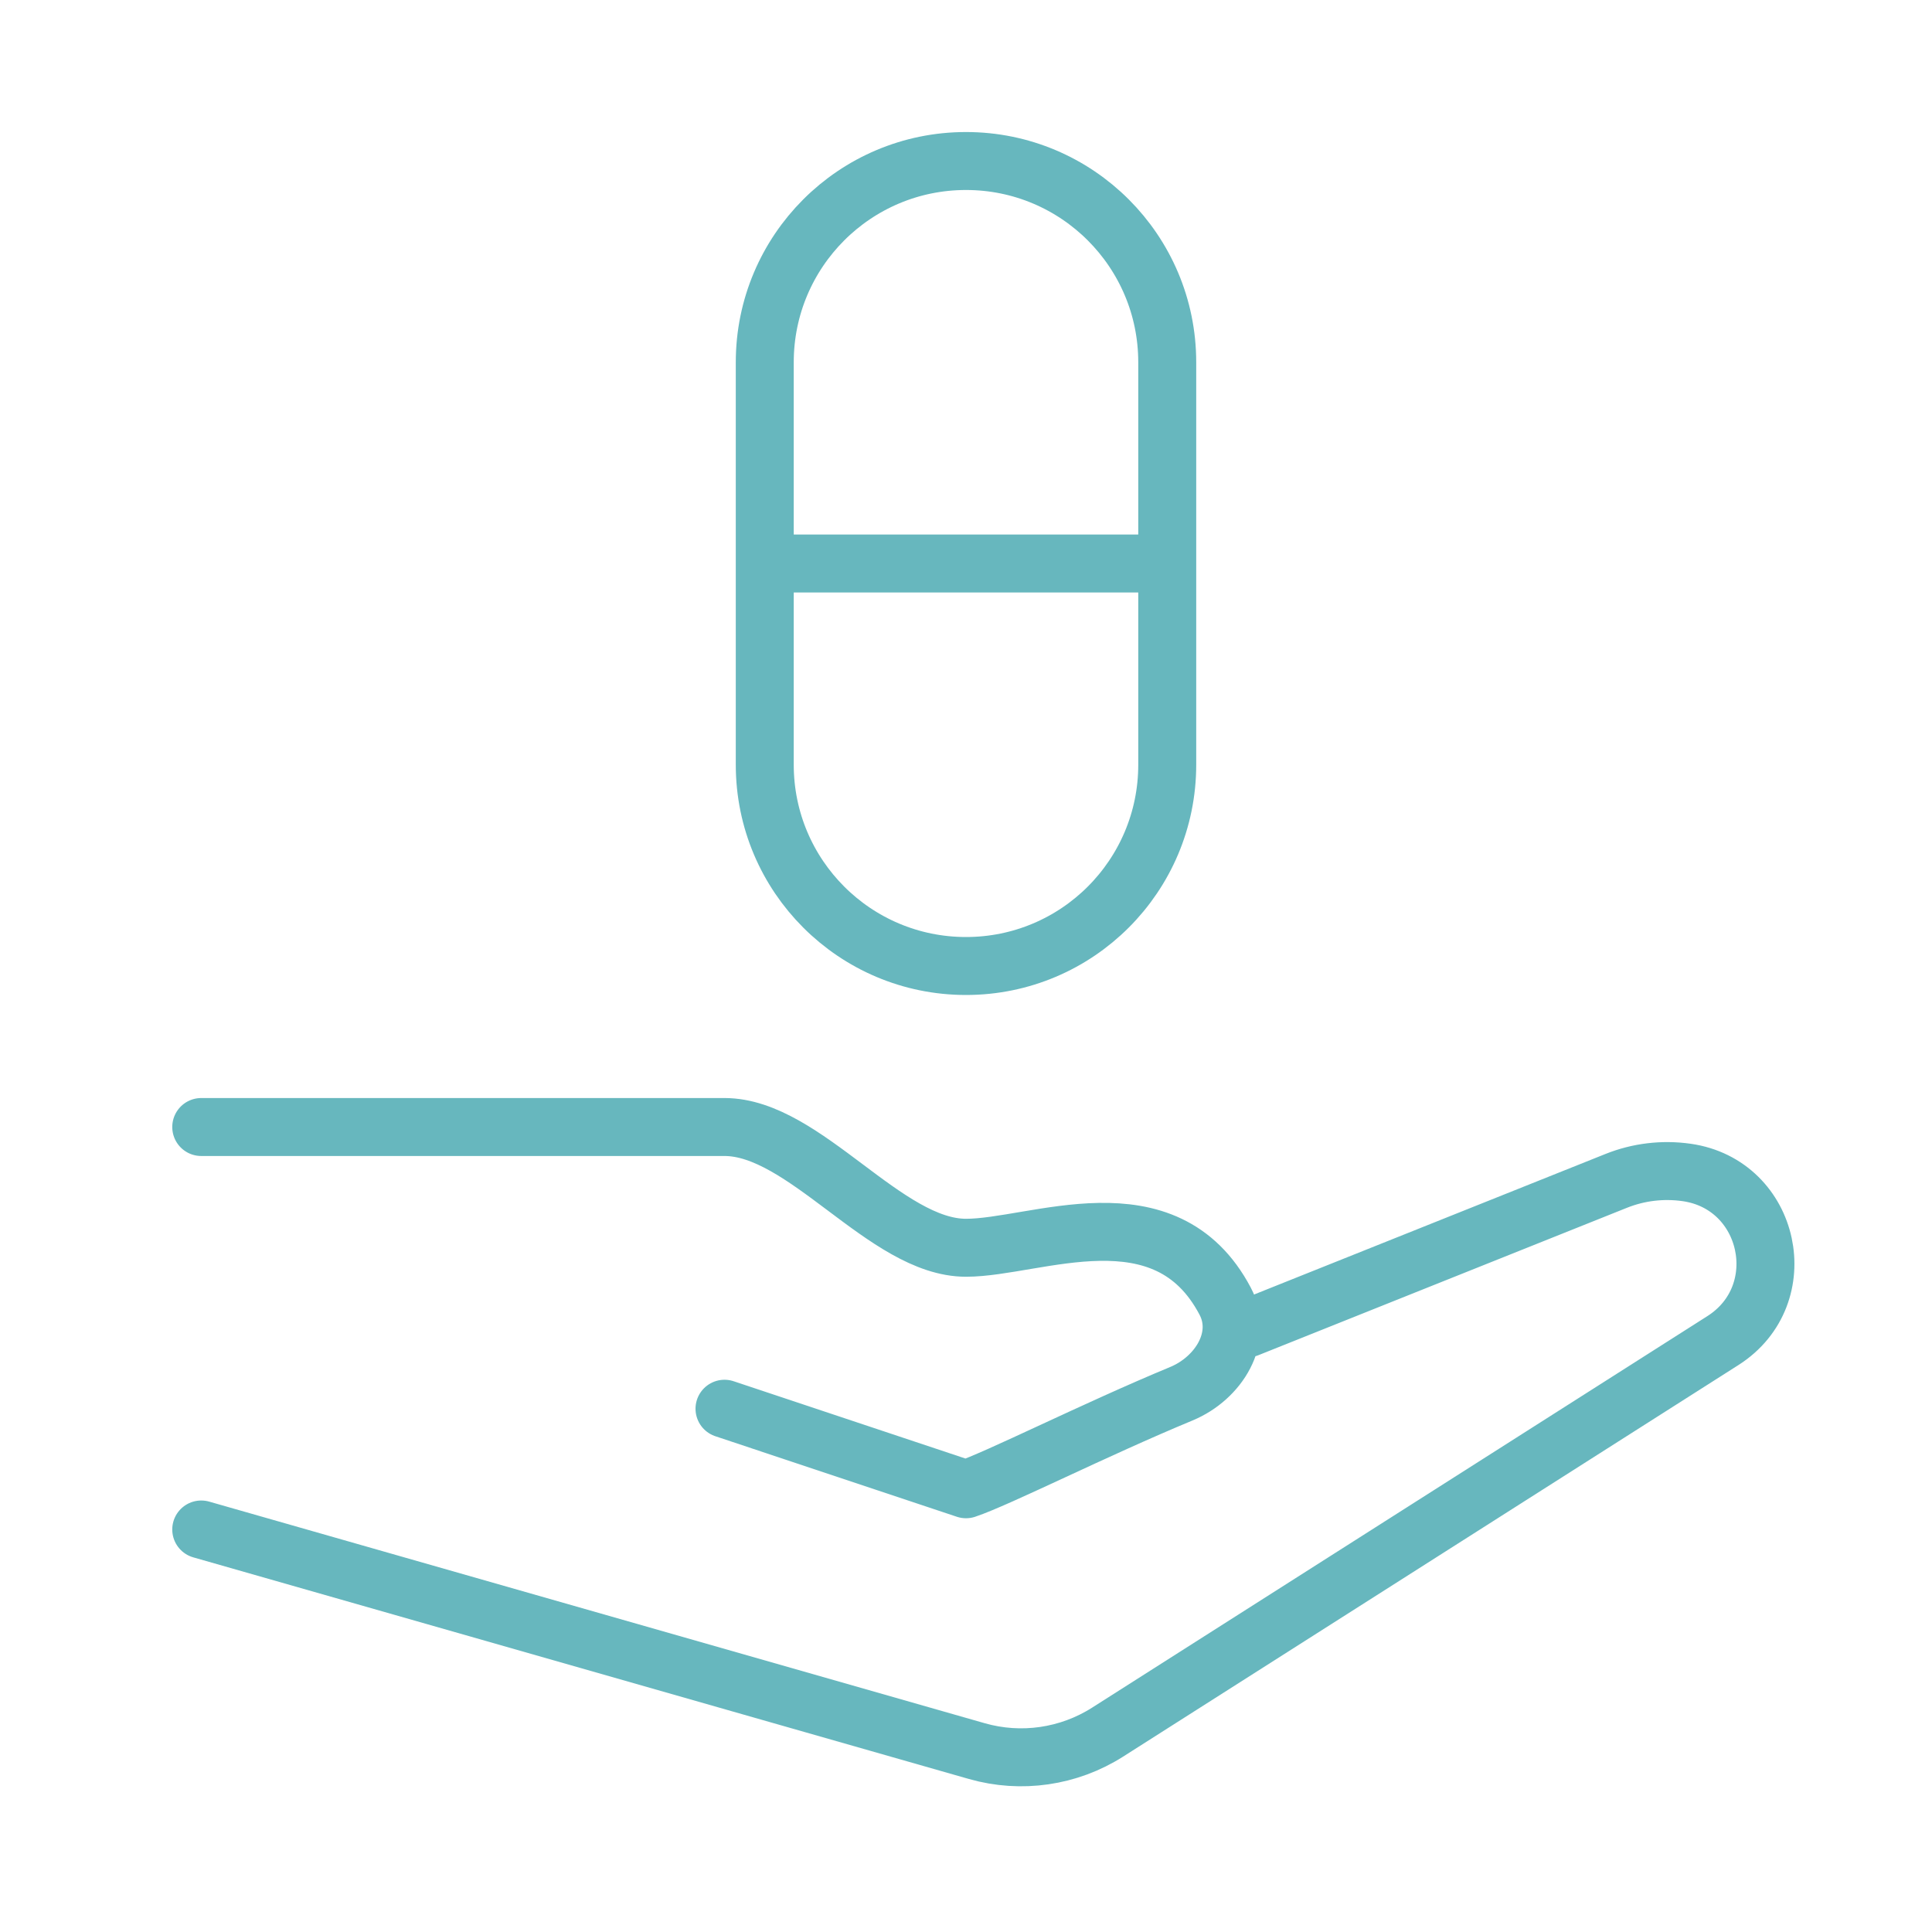 <svg width="50" height="50" viewBox="0 0 50 50" fill="none" xmlns="http://www.w3.org/2000/svg">
<path d="M5.208 29.167H18.75C20.833 29.167 22.917 32.292 25 32.292C26.801 32.292 30.158 30.735 31.708 33.676C32.198 34.605 31.544 35.667 30.573 36.07C28.325 37.002 25.821 38.268 25 38.542L18.75 36.458M32.292 34.375L41.825 30.562C42.404 30.33 43.033 30.255 43.65 30.343C45.831 30.654 46.447 33.511 44.589 34.694L28.664 44.828C27.659 45.467 26.428 45.646 25.282 45.319L5.208 39.583M19.792 14.583V19.792C19.792 22.668 22.123 25 25 25C27.877 25 30.208 22.668 30.208 19.792V14.583M19.792 14.583V9.375C19.792 6.499 22.123 4.167 25 4.167C27.877 4.167 30.208 6.499 30.208 9.375V14.583M19.792 14.583H30.208" stroke="#67B7BE" stroke-width="1.5" stroke-linecap="round" stroke-linejoin="round"/>
</svg>
